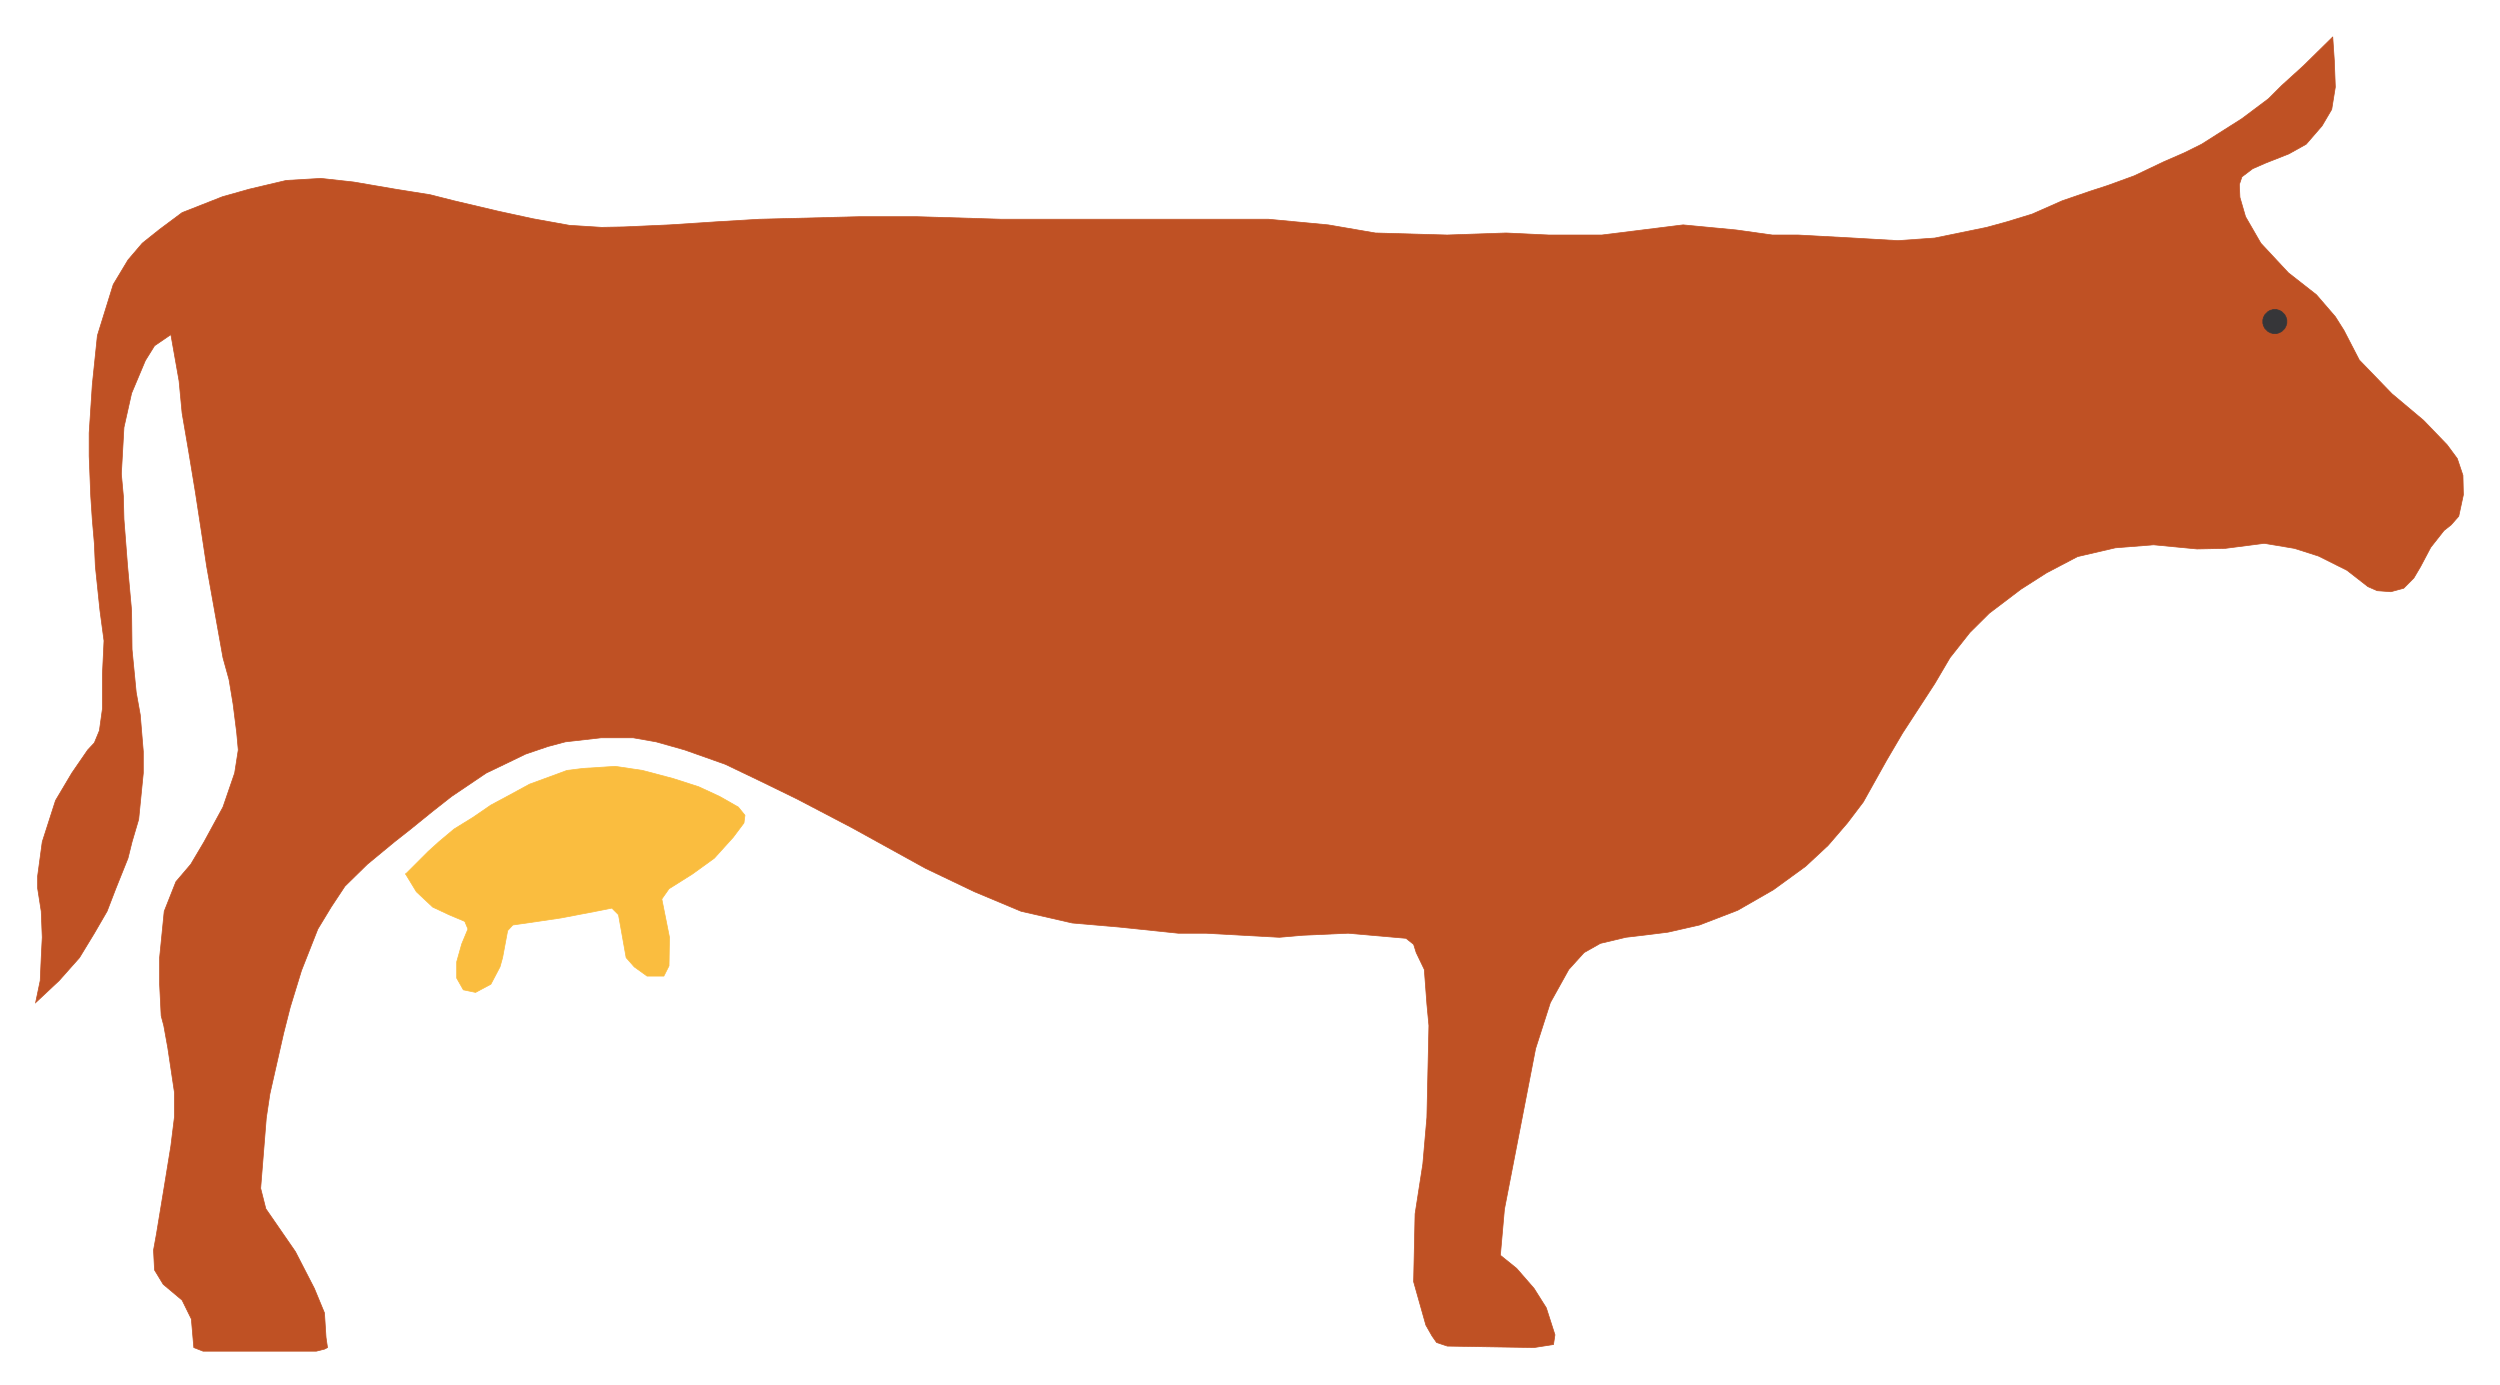 <?xml version="1.0" encoding="UTF-8" standalone="no"?>
<!-- Created with Inkscape (http://www.inkscape.org/) -->

<svg
   xmlns:dc="http://purl.org/dc/elements/1.1/"
   xmlns:cc="http://creativecommons.org/ns#"
   xmlns:rdf="http://www.w3.org/1999/02/22-rdf-syntax-ns#"
   xmlns:svg="http://www.w3.org/2000/svg"
   xmlns="http://www.w3.org/2000/svg"
   xmlns:sodipodi="http://sodipodi.sourceforge.net/DTD/sodipodi-0.dtd"
   xmlns:inkscape="http://www.inkscape.org/namespaces/inkscape"
   id="svg17519"
   version="1.1"
   inkscape:version="0.48.1 "
   width="196.25"
   height="108.75"
   xml:space="preserve"
   sodipodi:docname="Cow_01.pdf"><defs
     id="defs17523" /><sodipodi:namedview
     pagecolor="#ffffff"
     bordercolor="#666666"
     borderopacity="1"
     objecttolerance="10"
     gridtolerance="10"
     guidetolerance="10"
     inkscape:pageopacity="0"
     inkscape:pageshadow="2"
     inkscape:window-width="640"
     inkscape:window-height="480"
     id="namedview17521"
     showgrid="false"
     inkscape:zoom="2.4458599"
     inkscape:cx="98.125"
     inkscape:cy="54.375"
     inkscape:window-x="461"
     inkscape:window-y="109"
     inkscape:window-maximized="0"
     inkscape:current-layer="g17527" /><g
     id="g17527"
     inkscape:groupmode="layer"
     inkscape:label="Cow_01"
     transform="matrix(1.25,0,0,-1.25,0,108.75)"><g
       id="g17529"
       transform="scale(0.24,0.24)"><path
         d="m 610.395,352.828 -7.598,-7.48 -5.738,-5.211 -3.477,-3.473 -6.949,-5.211 -4.414,-2.801 -6.125,-3.886 -4.567,-2.266 -5.211,-2.266 -7.859,-3.742 -6.949,-2.531 -4.535,-1.473 -7.364,-2.531 -7.859,-3.473 -6.539,-2.004 -5.356,-1.472 -13.605,-2.797 -9.629,-0.676 -11.629,0.676 -14.547,0.793 -6.683,0 -9.481,1.328 -13.867,1.324 -21.262,-2.652 -13.867,0 -11.219,0.531 -15.367,-0.531 -18.816,0.531 -12.309,2.121 -15.605,1.473 -69.84,0 -22.32,0.676 -14.813,0 -26.32,-0.676 -10.926,-0.649 -12.57,-0.824 -11.867,-0.531 -5.891,-0.117 -8.422,0.531 -9.598,1.734 -9.214,2.004 -11.368,2.68 -6.269,1.59 -9.219,1.473 -10.805,1.855 -8.539,0.941 -9.098,-0.531 -9.598,-2.265 -7.098,-2.004 -10.543,-4.153 -5.887,-4.386 -4.535,-3.622 -3.738,-4.386 -3.859,-6.418 -4.148,-13.367 -1.328,-12.809 -0.824,-12.691 0,-6.008 0.414,-10.539 0.41,-6.157 0.531,-6.152 0.266,-6.008 1.207,-11.601 1.059,-7.891 -0.41,-8.683 0,-9.071 -0.797,-5.742 -1.324,-3.207 -1.738,-1.855 -4.152,-6.04 -4.266,-7.183 -3.477,-10.836 -1.207,-8.949 0,-3.211 0.941,-6.004 0.266,-6.805 -0.266,-5.328 -0.266,-6.008 -1.207,-5.769 6.156,5.769 5.328,6.008 3.887,6.391 3.328,5.742 2.266,5.887 3.211,8.007 1.059,4.27 1.738,5.891 1.207,12.128 0,5.625 -0.797,9.598 -1.059,5.891 -1.09,11.219 -0.117,10.156 -1.059,11.75 -0.941,12.16 -0.148,6.008 -0.531,5.859 0.68,12.16 2,8.949 3.594,8.54 2.414,3.886 4.269,2.918 2.148,-12.133 0.793,-8.421 1.738,-10.157 1.738,-10.543 1.738,-11.363 1.207,-8.012 2.266,-12.691 2.004,-11.215 1.59,-5.742 1.059,-6.391 0.941,-7.48 0.414,-4.531 -0.941,-6.04 -3.062,-8.917 -4.949,-9.102 -3.473,-5.859 -3.887,-4.563 -3.062,-7.742 -1.207,-12.133 0,-6.949 0.41,-8.274 0.68,-2.562 1.059,-5.859 1.738,-11.629 0,-6.391 -0.941,-7.625 -1.738,-10.691 -2.004,-12.16 -0.793,-4.387 0.266,-5.211 2.266,-3.738 4.945,-4.152 2.418,-4.918 0.644,-7.477 2.418,-0.945 29.648,0 2.121,0.531 0.793,0.414 -0.383,2.648 -0.41,6.418 -2.652,6.418 -4.945,9.602 -7.742,11.219 -1.355,5.359 1.473,18.402 0.941,6.301 1.324,5.859 2.269,10.012 1.734,6.828 2.945,9.602 4.27,10.836 3.477,5.738 3.621,5.476 5.859,5.743 7.094,5.859 4.269,3.359 5.743,4.653 4.945,3.886 9.07,6.121 5.594,2.68 4.684,2.27 5.886,2 4.535,1.207 9.336,1.062 8.418,0 6.008,-1.062 7.481,-2.117 10.57,-3.743 9.215,-4.414 9.597,-4.683 14.282,-7.477 19.375,-10.691 12.808,-6.121 12.16,-5.094 13.368,-3.063 12.277,-1.062 15.488,-1.617 7.215,0 19.227,-1.063 6.156,0.531 11.863,0.532 15.106,-1.328 2.004,-1.59 0.675,-2.149 2.121,-4.418 0.676,-9.066 0.531,-5.625 -0.531,-24.027 -1.058,-12.16 -2.032,-13.07 -0.382,-17.758 3.207,-11.363 1.589,-2.797 1.207,-1.738 2.801,-0.941 22.699,-0.383 5.094,0.793 0.383,2.531 -2.266,7.066 -3.211,5.094 -4.535,5.215 -4.269,3.445 1.062,12.043 8.157,42.043 3.855,12.016 4.828,8.683 4.004,4.418 4.27,2.414 6.683,1.59 4.535,0.531 6.422,0.797 8.274,1.883 10.011,3.856 9.332,5.359 8.422,6.125 5.887,5.477 5.066,5.89 4.153,5.477 6.121,10.953 4.152,7.066 8.422,12.953 4.004,6.805 5.184,6.566 5.093,5.063 8.274,6.273 6.683,4.27 8.129,4.269 9.891,2.297 10.012,0.793 11.367,-1.09 7.332,0.149 10.273,1.324 7.891,-1.324 6.273,-2.004 7.477,-3.738 5.476,-4.27 2.418,-1.058 3.59,-0.266 3.356,0.91 2.652,2.68 1.738,2.945 2.68,5.067 3.473,4.414 1.855,1.472 2,2.27 1.207,5.594 -0.117,5.093 -1.473,4.387 -2.675,3.621 -6.157,6.391 -8.273,6.949 -8.539,8.832 -4.004,7.742 -2.266,3.594 -4.949,5.742 -7.332,5.742 -7.211,7.742 -4.008,6.95 -1.469,5.066 -0.148,3.356 0.676,2 2.797,2.121 3.359,1.472 6.121,2.414 4.535,2.532 4.153,4.8 2.531,4.301 0.945,5.86 -0.265,6.945 -0.414,6.156"
         style="fill:#bf5124;fill-opacity:1;fill-rule:nonzero;stroke:none"
         id="path17531" /><path
         d="m 610.395,352.828 -7.598,-7.48 -5.738,-5.211 -3.477,-3.473 -6.949,-5.211 -4.414,-2.801 -6.125,-3.886 -4.567,-2.266 -5.211,-2.266 -7.859,-3.742 -6.949,-2.531 -4.535,-1.473 -7.364,-2.531 -7.859,-3.473 -6.539,-2.004 -5.356,-1.472 -13.605,-2.797 -9.629,-0.676 -11.629,0.676 -14.547,0.793 -6.683,0 -9.481,1.328 -13.867,1.324 -21.262,-2.652 -13.867,0 -11.219,0.531 -15.367,-0.531 -18.816,0.531 -12.309,2.121 -15.605,1.473 -69.84,0 -22.32,0.676 -14.813,0 -26.32,-0.676 -10.926,-0.649 -12.57,-0.824 -11.867,-0.531 -5.891,-0.117 -8.422,0.531 -9.598,1.734 -9.214,2.004 -11.368,2.68 -6.269,1.59 -9.219,1.473 -10.805,1.855 -8.539,0.941 -9.098,-0.531 -9.598,-2.265 -7.098,-2.004 -10.543,-4.153 -5.887,-4.386 -4.535,-3.622 -3.738,-4.386 -3.859,-6.418 -4.148,-13.367 -1.328,-12.809 -0.824,-12.691 0,-6.008 0.414,-10.539 0.41,-6.157 0.531,-6.152 0.266,-6.008 1.207,-11.601 1.059,-7.891 -0.41,-8.683 0,-9.071 -0.797,-5.742 -1.324,-3.207 -1.738,-1.855 -4.152,-6.04 -4.266,-7.183 -3.477,-10.836 -1.207,-8.949 0,-3.211 0.941,-6.004 0.266,-6.805 -0.266,-5.328 -0.266,-6.008 -1.207,-5.769 6.156,5.769 5.328,6.008 3.887,6.391 3.328,5.742 2.266,5.887 3.211,8.007 1.059,4.27 1.738,5.891 1.207,12.128 0,5.625 -0.797,9.598 -1.059,5.891 -1.09,11.219 -0.117,10.156 -1.059,11.75 -0.941,12.16 -0.148,6.008 -0.531,5.859 0.68,12.16 2,8.949 3.594,8.54 2.414,3.886 4.269,2.918 2.148,-12.133 0.793,-8.421 1.738,-10.157 1.738,-10.543 1.738,-11.363 1.207,-8.012 2.266,-12.691 2.004,-11.215 1.59,-5.742 1.059,-6.391 0.941,-7.48 0.414,-4.531 -0.941,-6.04 -3.062,-8.917 -4.949,-9.102 -3.473,-5.859 -3.887,-4.563 -3.062,-7.742 -1.207,-12.133 0,-6.949 0.41,-8.274 0.68,-2.562 1.059,-5.859 1.738,-11.629 0,-6.391 -0.941,-7.625 -1.738,-10.691 -2.004,-12.16 -0.793,-4.387 0.266,-5.211 2.266,-3.738 4.945,-4.152 2.418,-4.918 0.644,-7.477 2.418,-0.945 29.648,0 2.121,0.531 0.793,0.414 -0.383,2.648 -0.41,6.418 -2.652,6.418 -4.945,9.602 -7.742,11.219 -1.355,5.359 1.473,18.402 0.941,6.301 1.324,5.859 2.269,10.012 1.734,6.828 2.945,9.602 4.27,10.836 3.477,5.738 3.621,5.476 5.859,5.743 7.094,5.859 4.269,3.359 5.743,4.653 4.945,3.886 9.07,6.121 5.594,2.68 4.684,2.27 5.886,2 4.535,1.207 9.336,1.062 8.418,0 6.008,-1.062 7.481,-2.117 10.57,-3.743 9.215,-4.414 9.597,-4.683 14.282,-7.477 19.375,-10.691 12.808,-6.121 12.16,-5.094 13.368,-3.063 12.277,-1.062 15.488,-1.617 7.215,0 19.227,-1.063 6.156,0.531 11.863,0.532 15.106,-1.328 2.004,-1.59 0.675,-2.149 2.121,-4.418 0.676,-9.066 0.531,-5.625 -0.531,-24.027 -1.058,-12.16 -2.032,-13.07 -0.382,-17.758 3.207,-11.363 1.589,-2.797 1.207,-1.738 2.801,-0.941 22.699,-0.383 5.094,0.793 0.383,2.531 -2.266,7.066 -3.211,5.094 -4.535,5.215 -4.269,3.445 1.062,12.043 8.157,42.043 3.855,12.016 4.828,8.683 4.004,4.418 4.27,2.414 6.683,1.59 4.535,0.531 6.422,0.797 8.274,1.883 10.011,3.856 9.332,5.359 8.422,6.125 5.887,5.477 5.066,5.89 4.153,5.477 6.121,10.953 4.152,7.066 8.422,12.953 4.004,6.805 5.184,6.566 5.093,5.063 8.274,6.273 6.683,4.27 8.129,4.269 9.891,2.297 10.012,0.793 11.367,-1.09 7.332,0.149 10.273,1.324 7.891,-1.324 6.273,-2.004 7.477,-3.738 5.476,-4.27 2.418,-1.058 3.59,-0.266 3.356,0.91 2.652,2.68 1.738,2.945 2.68,5.067 3.473,4.414 1.855,1.472 2,2.27 1.207,5.594 -0.117,5.093 -1.473,4.387 -2.675,3.621 -6.157,6.391 -8.273,6.949 -8.539,8.832 -4.004,7.742 -2.266,3.594 -4.949,5.742 -7.332,5.742 -7.211,7.742 -4.008,6.95 -1.469,5.066 -0.148,3.356 0.676,2 2.797,2.121 3.359,1.472 6.121,2.414 4.535,2.532 4.153,4.8 2.531,4.301 0.945,5.86 -0.265,6.945 -0.414,6.156 z"
         style="fill:none;stroke:#bf5124;stroke-opacity:1;stroke-width:0.188;stroke-linecap:butt;stroke-linejoin:miter;stroke-miterlimit:4;stroke-dasharray:none"
         id="path17533" /><path
         d="m 106.133,133.789 5.887,5.891 2.796,2.531 4.004,3.359 4.95,3.059 4.679,3.211 4.946,2.652 5.183,2.824 5.477,2.004 4.3,1.59 4.27,0.528 8.391,0.531 7.093,-1.059 8.012,-2.121 6.684,-2.148 5.476,-2.532 4.918,-2.796 1.735,-2.153 -0.262,-2 -2.801,-3.742 -4.945,-5.477 -5.742,-4.152 -6.125,-3.855 -1.883,-2.68 2.004,-10.012 -0.121,-7.476 -1.352,-2.68 -4.387,0 -3.359,2.414 -2.121,2.414 -2,11.219 -1.738,1.738 -4.153,-0.824 -9.066,-1.738 -6.156,-0.914 -6.536,-0.942 -1.355,-1.473 -1.324,-7.066 -0.676,-2.414 -2.387,-4.535 -4.004,-2.149 -3.211,0.676 -1.734,3.063 0,4.269 1.324,4.684 1.617,3.887 -0.824,2 -4.121,1.738 -4.269,2 -4.27,4.008 -2.824,4.648"
         style="fill:#fabd3f;fill-opacity:1;fill-rule:nonzero;stroke:none"
         id="path17535" /><path
         d="m 106.133,133.789 5.887,5.891 2.796,2.531 4.004,3.359 4.95,3.059 4.679,3.211 4.946,2.652 5.183,2.824 5.477,2.004 4.3,1.59 4.27,0.528 8.391,0.531 7.093,-1.059 8.012,-2.121 6.684,-2.148 5.476,-2.532 4.918,-2.796 1.735,-2.153 -0.262,-2 -2.801,-3.742 -4.945,-5.477 -5.742,-4.152 -6.125,-3.855 -1.883,-2.68 2.004,-10.012 -0.121,-7.476 -1.352,-2.68 -4.387,0 -3.359,2.414 -2.121,2.414 -2,11.219 -1.738,1.738 -4.153,-0.824 -9.066,-1.738 -6.156,-0.914 -6.536,-0.942 -1.355,-1.473 -1.324,-7.066 -0.676,-2.414 -2.387,-4.535 -4.004,-2.149 -3.211,0.676 -1.734,3.063 0,4.269 1.324,4.684 1.617,3.887 -0.824,2 -4.121,1.738 -4.269,2 -4.27,4.008 -2.824,4.648 z"
         style="fill:none;stroke:#fabd3f;stroke-opacity:1;stroke-width:0.188;stroke-linecap:butt;stroke-linejoin:miter;stroke-miterlimit:4;stroke-dasharray:none"
         id="path17537" /><path
         d="m 598.383,278.422 0,0.414 -0.149,0.41 0,0.117 -0.117,0.266 -0.148,0.266 -0.117,0.265 -0.266,0.266 -0.145,0.144 -0.121,0.118 -0.261,0.265 -0.266,0.149 -0.297,0.148 -0.262,0.117 -0.121,0 -0.41,0.145 -0.914,0 -0.41,-0.145 -0.149,0 -0.265,-0.117 -0.266,-0.148 -0.265,-0.149 -0.262,-0.265 -0.121,-0.118 -0.145,-0.144 -0.265,-0.266 -0.149,-0.265 -0.117,-0.266 -0.148,-0.266 0,-0.117 -0.118,-0.41 0,-0.945 0.118,-0.383 0,-0.145 0.148,-0.265 0.117,-0.266 0.149,-0.266 0.265,-0.265 0.145,-0.145 0.121,-0.121 0.262,-0.262 0.265,-0.148 0.266,-0.117 0.265,-0.149 0.149,0 0.41,-0.148 0.914,0 0.41,0.148 0.121,0 0.262,0.149 0.297,0.117 0.266,0.148 0.261,0.262 0.121,0.121 0.145,0.145 0.266,0.265 0.117,0.266 0.148,0.266 0.117,0.265 0,0.145 0.149,0.383 c 0,0 0,0.265 0,0.531"
         style="fill:#363639;fill-opacity:1;fill-rule:nonzero;stroke:none"
         id="path17539" /><path
         d="m 598.383,278.422 0,0.414 -0.149,0.41 0,0.117 -0.117,0.266 -0.148,0.266 -0.117,0.265 -0.266,0.266 -0.145,0.144 -0.121,0.118 -0.261,0.265 -0.266,0.149 -0.297,0.148 -0.262,0.117 -0.121,0 -0.41,0.145 -0.914,0 -0.41,-0.145 -0.149,0 -0.265,-0.117 -0.266,-0.148 -0.265,-0.149 -0.262,-0.265 -0.121,-0.118 -0.145,-0.144 -0.265,-0.266 -0.149,-0.265 -0.117,-0.266 -0.148,-0.266 0,-0.117 -0.118,-0.41 0,-0.945 0.118,-0.383 0,-0.145 0.148,-0.265 0.117,-0.266 0.149,-0.266 0.265,-0.265 0.145,-0.145 0.121,-0.121 0.262,-0.262 0.265,-0.148 0.266,-0.117 0.265,-0.149 0.149,0 0.41,-0.148 0.914,0 0.41,0.148 0.121,0 0.262,0.149 0.297,0.117 0.266,0.148 0.261,0.262 0.121,0.121 0.145,0.145 0.266,0.265 0.117,0.266 0.148,0.266 0.117,0.265 0,0.145 0.149,0.383 c 0,0 0,0.265 0,0.531 z"
         style="fill:none;stroke:#363639;stroke-opacity:1;stroke-width:0.188;stroke-linecap:butt;stroke-linejoin:miter;stroke-miterlimit:4;stroke-dasharray:none"
         id="path17541" /></g></g></svg>